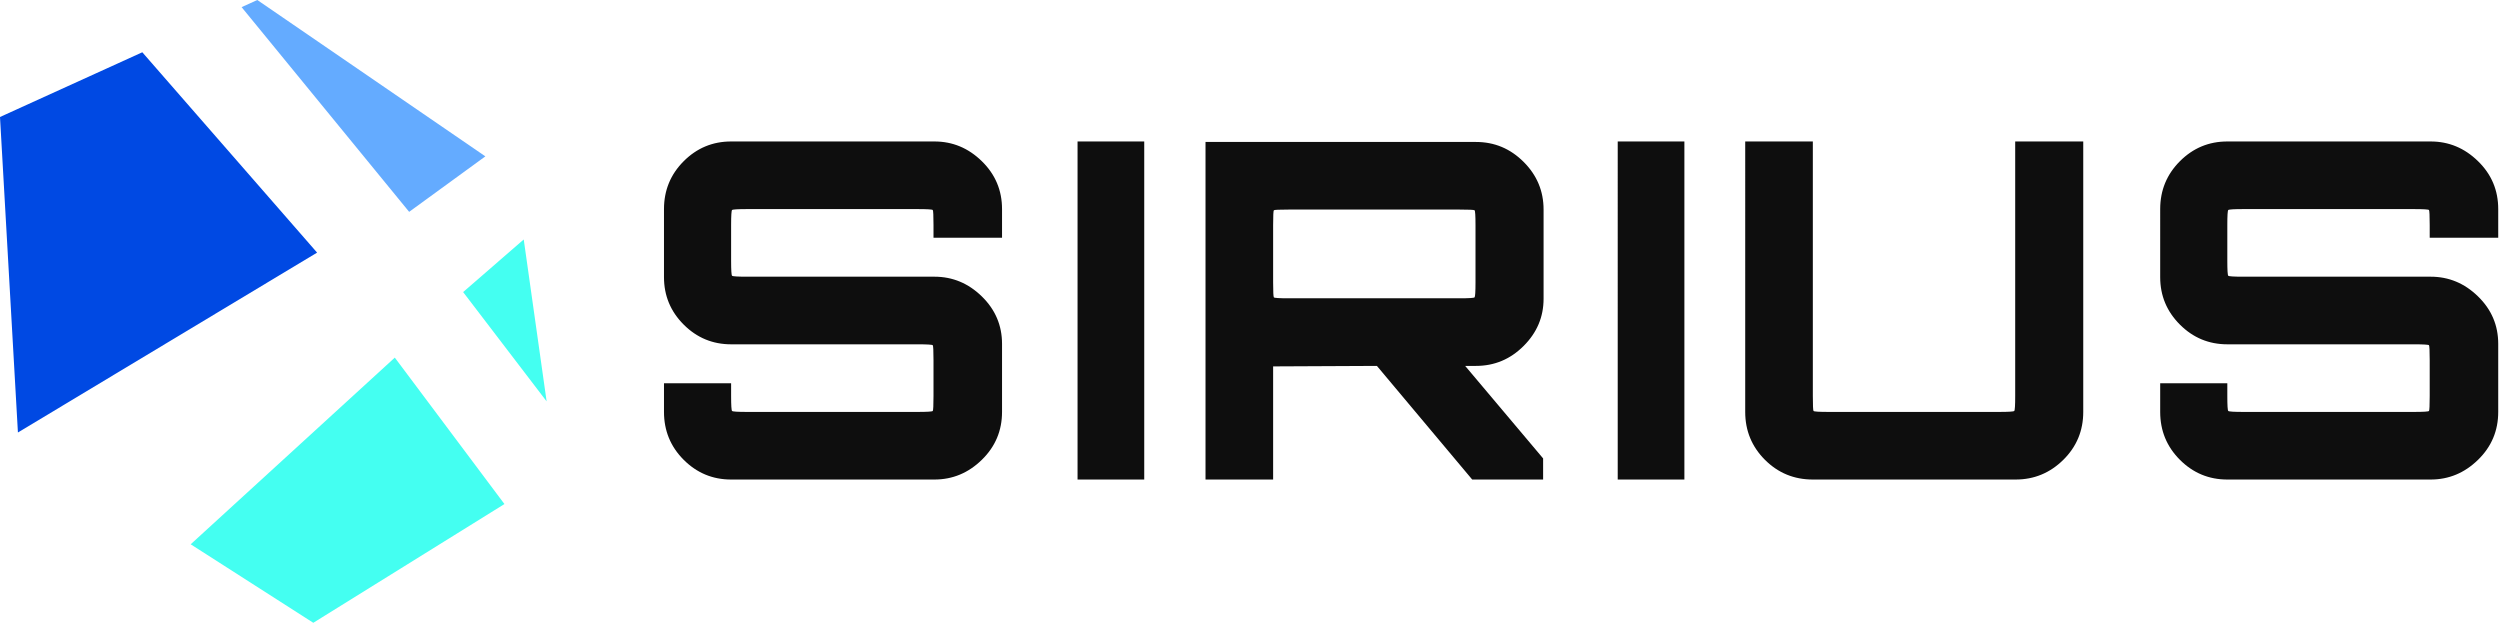 <svg width="1131" height="282" viewBox="0 0 1131 282" fill="none" xmlns="http://www.w3.org/2000/svg"><path fill-rule="evenodd" clip-rule="evenodd" d="M64.381 23.648l79.071 90.633L8.107 195.664 0 52.927l64.381-29.279z" fill="#0049E3"/><path fill-rule="evenodd" clip-rule="evenodd" d="M116.405 0l103.172 70.735-34.474 25.104L109.3 3.233 116.405 0z" fill="#64ABFF"/><path fill-rule="evenodd" clip-rule="evenodd" d="M236.937 108.336l10.354 73.24-37.771-49.444 27.417-23.796zm-58.33 53.448l49.601 66.247-86.473 53.722-55.47-35.517 92.342-84.452z" fill="#44FFF1"/><path d="M330.755 216.941c-8.348 0-15.505-2.976-21.453-8.925-5.944-5.948-8.914-13.164-8.914-21.663v-12.954h30.367v5.737c0 4.244.148 6.511.426 6.781.295.291 2.547.436 6.801.436h77.099c4.395 0 6.695-.145 6.906-.436.215-.27.33-2.537.33-6.781v-16.141c0-4.255-.115-6.524-.33-6.809-.211-.278-2.511-.418-6.906-.418h-84.326c-8.348 0-15.505-2.972-21.453-8.92-5.944-5.952-8.914-13.096-8.914-21.453V94.588c0-8.495 2.97-15.708 8.914-21.656C315.25 66.973 322.407 64 330.755 64h91.979c8.212 0 15.364 2.973 21.449 8.932 6.09 5.948 9.138 13.16 9.138 21.656v12.951h-31.004v-5.724c0-4.247-.115-6.514-.33-6.802-.211-.282-2.511-.425-6.906-.425h-77.099c-4.254 0-6.506.143-6.801.425-.278.288-.426 2.555-.426 6.802v16.138c0 4.252.148 6.524.426 6.794.295.296 2.547.426 6.801.426h84.752c8.212 0 15.364 2.98 21.449 8.93 6.09 5.951 9.138 13.103 9.138 21.454v30.796c0 8.499-3.048 15.715-9.138 21.663-6.085 5.949-13.237 8.925-21.449 8.925h-91.979zm156.73 0V64h30.166v152.941h-30.166zm57.89 0V64.225H667.73c8.351 0 15.535 3.003 21.56 9.018 6.02 6.014 9.025 13.2 9.025 21.563v40.356c0 8.215-3.005 15.339-9.025 21.345-6.025 6.019-13.209 9.026-21.56 9.026h-4.891l35.268 41.852v9.556h-32.081l-43.113-51.408-46.948.224v51.184h-30.59zm37.601-81.993h77.316c4.255 0 6.521-.14 6.802-.427.275-.284.426-2.547.426-6.794v-25.912c0-4.247-.151-6.48-.426-6.687-.281-.218-2.547-.322-6.802-.322h-77.316c-4.244 0-6.478.104-6.688.322-.208.206-.323 2.44-.323 6.687v25.912c0 4.247.115 6.51.323 6.794.21.287 2.444.427 6.688.427zm148.881 81.993V64h30.159v152.941h-30.159zm88.27 0c-8.499 0-15.714-2.976-21.671-8.925-5.94-5.948-8.92-13.164-8.92-21.663V64h30.591v115.136c0 4.244.105 6.511.308 6.781.225.291 2.451.436 6.698.436h77.321c4.245 0 6.514-.145 6.794-.436.286-.27.426-2.537.426-6.781V64h30.788v122.353c0 8.499-2.995 15.715-9.01 21.663-6.022 5.949-13.216 8.925-21.566 8.925h-91.759zm187.513 0c-8.345 0-15.499-2.976-21.447-8.925-5.949-5.948-8.921-13.164-8.921-21.663v-12.954h30.368v5.737c0 4.244.14 6.511.43 6.781.29.291 2.55.436 6.8.436h77.1c4.4 0 6.7-.145 6.91-.436.2-.27.32-2.537.32-6.781v-16.141c0-4.255-.12-6.524-.32-6.809-.21-.278-2.51-.418-6.91-.418h-84.33c-8.345 0-15.499-2.972-21.447-8.92-5.949-5.952-8.921-13.096-8.921-21.453V94.588c0-8.495 2.972-15.708 8.921-21.656C992.141 66.973 999.295 64 1007.64 64h91.99c8.21 0 15.35 2.973 21.44 8.932 6.1 5.948 9.13 13.16 9.13 21.656v12.951h-31v-5.724c0-4.247-.12-6.514-.32-6.802-.21-.282-2.51-.425-6.91-.425h-77.1c-4.25 0-6.51.143-6.8.425-.29.288-.43 2.555-.43 6.802v16.138c0 4.252.14 6.524.43 6.794.29.296 2.55.426 6.8.426h84.76c8.21 0 15.35 2.98 21.44 8.93 6.1 5.951 9.13 13.103 9.13 21.454v30.796c0 8.499-3.03 15.715-9.13 21.663-6.09 5.949-13.23 8.925-21.44 8.925h-91.99z" fill="#0E0E0E"/></svg>
